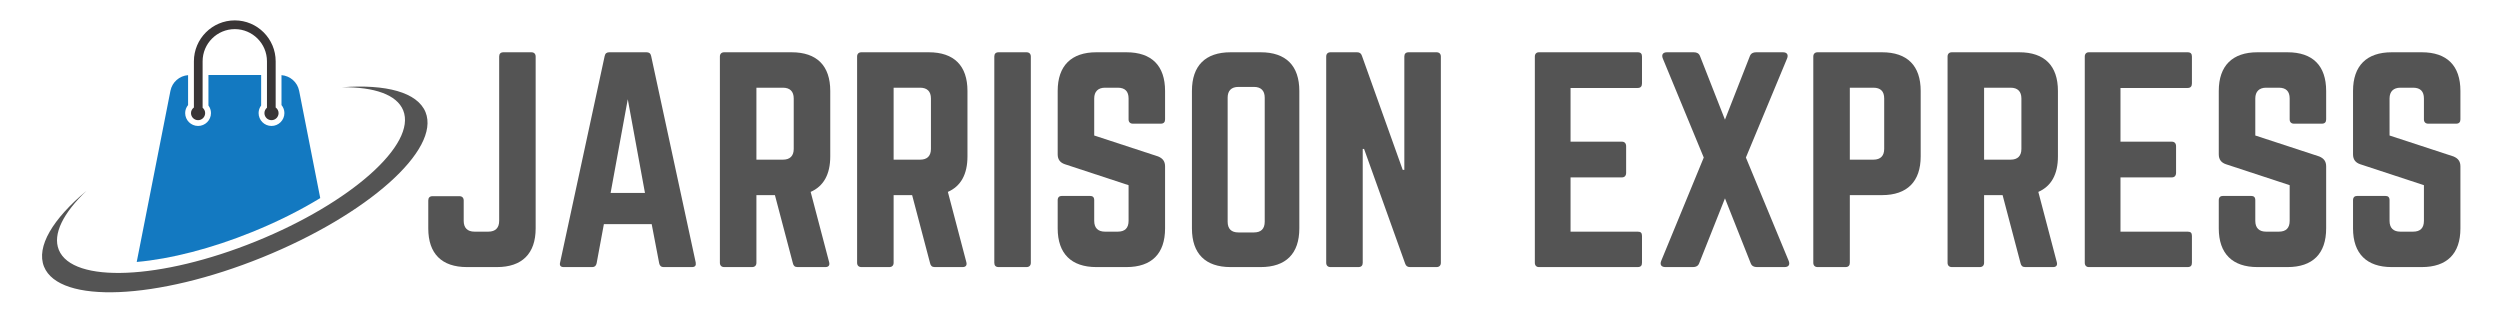 <?xml version="1.0" encoding="UTF-8"?> <svg xmlns="http://www.w3.org/2000/svg" xmlns:xlink="http://www.w3.org/1999/xlink" width="380" zoomAndPan="magnify" viewBox="0 0 285 37.5" height="50" preserveAspectRatio="xMidYMid meet" version="1.0"><defs><g></g><clipPath id="a7c4d6eaad"><path d="M 21 2.32 L 32 2.32 L 32 14 L 21 14 Z M 21 2.32 " clip-rule="nonzero"></path></clipPath><clipPath id="936891169e"><path d="M 4.094 9 L 49 9 L 49 34 L 4.094 34 Z M 4.094 9 " clip-rule="nonzero"></path></clipPath></defs><g fill="#545454" fill-opacity="1"><g transform="translate(47.292, 30.447)"><g><path d="M 9.613 -5.266 C 9.613 -4.469 9.184 -4.039 8.387 -4.039 L 6.797 -4.039 C 6 -4.039 5.57 -4.469 5.57 -5.266 L 5.57 -7.59 C 5.57 -7.898 5.387 -8.082 5.082 -8.082 L 2.02 -8.082 C 1.684 -8.082 1.531 -7.898 1.531 -7.59 L 1.531 -4.406 C 1.531 -1.531 3.062 0 5.938 0 L 9.367 0 C 12.215 0 13.773 -1.531 13.773 -4.406 L 13.773 -24 C 13.773 -24.305 13.59 -24.488 13.285 -24.488 L 10.102 -24.488 C 9.766 -24.488 9.613 -24.305 9.613 -24 Z M 9.613 -5.266 "></path></g></g></g><g fill="#545454" fill-opacity="1"><g transform="translate(62.597, 30.447)"><g><path d="M 16.285 0 C 16.652 0 16.773 -0.184 16.715 -0.52 L 11.633 -24.062 C 11.57 -24.367 11.387 -24.488 11.113 -24.488 L 6.855 -24.488 C 6.582 -24.488 6.398 -24.367 6.336 -24.062 L 1.254 -0.52 C 1.164 -0.184 1.316 0 1.652 0 L 4.93 0 C 5.203 0 5.355 -0.152 5.418 -0.43 L 6.246 -4.898 L 11.695 -4.898 L 12.551 -0.43 C 12.613 -0.152 12.766 0 13.039 0 Z M 10.93 -8.449 L 7.012 -8.449 L 8.969 -19.133 Z M 10.93 -8.449 "></path></g></g></g><g fill="#545454" fill-opacity="1"><g transform="translate(80.536, 30.447)"><g><path d="M 14.113 -20.082 C 14.113 -22.957 12.582 -24.488 9.703 -24.488 L 2.02 -24.488 C 1.715 -24.488 1.531 -24.305 1.531 -24 L 1.531 -0.488 C 1.531 -0.184 1.715 0 2.02 0 L 5.203 0 C 5.512 0 5.695 -0.184 5.695 -0.488 L 5.695 -8.203 L 7.805 -8.203 L 9.855 -0.43 C 9.918 -0.152 10.07 0 10.379 0 L 13.562 0 C 13.898 0 14.082 -0.184 13.988 -0.551 L 11.879 -8.57 C 13.348 -9.215 14.113 -10.562 14.113 -12.613 Z M 5.695 -12.246 L 5.695 -20.449 L 8.723 -20.449 C 9.52 -20.449 9.949 -20.02 9.949 -19.223 L 9.949 -13.469 C 9.949 -12.672 9.52 -12.246 8.723 -12.246 Z M 5.695 -12.246 "></path></g></g></g><g fill="#545454" fill-opacity="1"><g transform="translate(96.178, 30.447)"><g><path d="M 14.113 -20.082 C 14.113 -22.957 12.582 -24.488 9.703 -24.488 L 2.02 -24.488 C 1.715 -24.488 1.531 -24.305 1.531 -24 L 1.531 -0.488 C 1.531 -0.184 1.715 0 2.02 0 L 5.203 0 C 5.512 0 5.695 -0.184 5.695 -0.488 L 5.695 -8.203 L 7.805 -8.203 L 9.855 -0.43 C 9.918 -0.152 10.07 0 10.379 0 L 13.562 0 C 13.898 0 14.082 -0.184 13.988 -0.551 L 11.879 -8.57 C 13.348 -9.215 14.113 -10.562 14.113 -12.613 Z M 5.695 -12.246 L 5.695 -20.449 L 8.723 -20.449 C 9.52 -20.449 9.949 -20.02 9.949 -19.223 L 9.949 -13.469 C 9.949 -12.672 9.52 -12.246 8.723 -12.246 Z M 5.695 -12.246 "></path></g></g></g><g fill="#545454" fill-opacity="1"><g transform="translate(111.82, 30.447)"><g><path d="M 2.02 -24.488 C 1.684 -24.488 1.531 -24.305 1.531 -24 L 1.531 -0.488 C 1.531 -0.184 1.684 0 2.02 0 L 5.203 0 C 5.512 0 5.695 -0.184 5.695 -0.488 L 5.695 -24 C 5.695 -24.305 5.512 -24.488 5.203 -24.488 Z M 2.02 -24.488 "></path></g></g></g><g fill="#545454" fill-opacity="1"><g transform="translate(119.045, 30.447)"><g><path d="M 5.938 -24.488 C 3.09 -24.488 1.531 -22.957 1.531 -20.082 L 1.531 -12.855 C 1.531 -12.273 1.805 -11.906 2.355 -11.723 L 9.613 -9.336 L 9.613 -5.266 C 9.613 -4.438 9.184 -4.039 8.387 -4.039 L 6.918 -4.039 C 6.152 -4.039 5.695 -4.438 5.695 -5.266 L 5.695 -7.621 C 5.695 -7.961 5.539 -8.113 5.203 -8.113 L 2.02 -8.113 C 1.715 -8.113 1.531 -7.961 1.531 -7.621 L 1.531 -4.406 C 1.531 -1.531 3.09 0 5.938 0 L 9.367 0 C 12.246 0 13.773 -1.531 13.773 -4.406 L 13.773 -11.48 C 13.773 -12.062 13.5 -12.398 12.98 -12.613 L 5.695 -15 L 5.695 -19.223 C 5.695 -20.02 6.152 -20.449 6.918 -20.449 L 8.387 -20.449 C 9.215 -20.449 9.613 -20.02 9.613 -19.223 L 9.613 -16.836 C 9.613 -16.531 9.797 -16.348 10.102 -16.348 L 13.285 -16.348 C 13.621 -16.348 13.773 -16.531 13.773 -16.836 L 13.773 -20.082 C 13.773 -22.957 12.246 -24.488 9.367 -24.488 Z M 5.938 -24.488 "></path></g></g></g><g fill="#545454" fill-opacity="1"><g transform="translate(134.35, 30.447)"><g><path d="M 1.531 -4.406 C 1.531 -1.531 3.062 0 5.938 0 L 9.367 0 C 12.246 0 13.773 -1.531 13.773 -4.406 L 13.773 -20.082 C 13.773 -22.957 12.246 -24.488 9.367 -24.488 L 5.938 -24.488 C 3.062 -24.488 1.531 -22.957 1.531 -20.082 Z M 6.828 -3.949 C 6.031 -3.949 5.602 -4.348 5.602 -5.172 L 5.602 -19.316 C 5.602 -20.113 6.031 -20.539 6.828 -20.539 L 8.602 -20.539 C 9.398 -20.539 9.828 -20.113 9.828 -19.316 L 9.828 -5.172 C 9.828 -4.348 9.398 -3.949 8.602 -3.949 Z M 6.828 -3.949 "></path></g></g></g><g fill="#545454" fill-opacity="1"><g transform="translate(149.656, 30.447)"><g><path d="M 10.93 -24.488 C 10.59 -24.488 10.438 -24.305 10.438 -24 L 10.438 -11.082 L 10.254 -11.082 L 5.602 -24.09 C 5.512 -24.367 5.328 -24.488 5.051 -24.488 L 2.02 -24.488 C 1.715 -24.488 1.531 -24.305 1.531 -24 L 1.531 -0.488 C 1.531 -0.184 1.715 0 2.02 0 L 5.203 0 C 5.539 0 5.695 -0.184 5.695 -0.488 L 5.695 -13.469 L 5.848 -13.469 L 10.531 -0.398 C 10.621 -0.121 10.805 0 11.082 0 L 14.113 0 C 14.418 0 14.602 -0.184 14.602 -0.488 L 14.602 -24 C 14.602 -24.305 14.418 -24.488 14.113 -24.488 Z M 10.93 -24.488 "></path></g></g></g><g fill="#545454" fill-opacity="1"><g transform="translate(165.788, 30.447)"><g></g></g></g><g fill="#545454" fill-opacity="1"><g transform="translate(173.441, 30.447)"><g><path d="M 13.746 -24 C 13.746 -24.305 13.621 -24.488 13.254 -24.488 L 1.988 -24.488 C 1.715 -24.488 1.531 -24.305 1.531 -24 L 1.531 -0.488 C 1.531 -0.184 1.715 0 1.988 0 L 13.254 0 C 13.621 0 13.746 -0.184 13.746 -0.488 L 13.746 -3.551 C 13.746 -3.887 13.621 -4.039 13.254 -4.039 L 5.602 -4.039 L 5.602 -10.223 L 11.449 -10.223 C 11.754 -10.223 11.938 -10.406 11.938 -10.746 L 11.938 -13.773 C 11.938 -14.113 11.754 -14.297 11.449 -14.297 L 5.602 -14.297 L 5.602 -20.418 L 13.254 -20.418 C 13.621 -20.418 13.746 -20.633 13.746 -20.938 Z M 13.746 -24 "></path></g></g></g><g fill="#545454" fill-opacity="1"><g transform="translate(188.716, 30.447)"><g><path d="M 10.316 -12.488 L 15 -23.754 C 15.184 -24.184 15.031 -24.488 14.539 -24.488 L 11.48 -24.488 C 11.145 -24.488 10.898 -24.367 10.773 -24.062 L 7.93 -16.805 L 5.082 -24.062 C 4.961 -24.367 4.715 -24.488 4.379 -24.488 L 1.316 -24.488 C 0.828 -24.488 0.672 -24.184 0.855 -23.754 L 5.512 -12.488 L 0.672 -0.734 C 0.488 -0.305 0.645 0 1.133 0 L 4.285 0 C 4.621 0 4.867 -0.121 4.988 -0.43 L 7.93 -7.836 L 10.867 -0.43 C 10.988 -0.121 11.234 0 11.57 0 L 14.723 0 C 15.215 0 15.367 -0.305 15.184 -0.734 Z M 10.316 -12.488 "></path></g></g></g><g fill="#545454" fill-opacity="1"><g transform="translate(205.185, 30.447)"><g><path d="M 1.531 -0.488 C 1.531 -0.184 1.715 0 2.02 0 L 5.203 0 C 5.539 0 5.695 -0.184 5.695 -0.488 L 5.695 -8.203 L 9.367 -8.203 C 12.246 -8.203 13.773 -9.766 13.773 -12.613 L 13.773 -20.082 C 13.773 -22.957 12.246 -24.488 9.367 -24.488 L 2.02 -24.488 C 1.715 -24.488 1.531 -24.305 1.531 -24 Z M 5.695 -12.246 L 5.695 -20.449 L 8.387 -20.449 C 9.215 -20.449 9.613 -20.02 9.613 -19.223 L 9.613 -13.469 C 9.613 -12.703 9.215 -12.246 8.387 -12.246 Z M 5.695 -12.246 "></path></g></g></g><g fill="#545454" fill-opacity="1"><g transform="translate(220.491, 30.447)"><g><path d="M 14.113 -20.082 C 14.113 -22.957 12.582 -24.488 9.703 -24.488 L 2.02 -24.488 C 1.715 -24.488 1.531 -24.305 1.531 -24 L 1.531 -0.488 C 1.531 -0.184 1.715 0 2.02 0 L 5.203 0 C 5.512 0 5.695 -0.184 5.695 -0.488 L 5.695 -8.203 L 7.805 -8.203 L 9.855 -0.43 C 9.918 -0.152 10.07 0 10.379 0 L 13.562 0 C 13.898 0 14.082 -0.184 13.988 -0.551 L 11.879 -8.57 C 13.348 -9.215 14.113 -10.562 14.113 -12.613 Z M 5.695 -12.246 L 5.695 -20.449 L 8.723 -20.449 C 9.52 -20.449 9.949 -20.02 9.949 -19.223 L 9.949 -13.469 C 9.949 -12.672 9.52 -12.246 8.723 -12.246 Z M 5.695 -12.246 "></path></g></g></g><g fill="#545454" fill-opacity="1"><g transform="translate(236.133, 30.447)"><g><path d="M 13.746 -24 C 13.746 -24.305 13.621 -24.488 13.254 -24.488 L 1.988 -24.488 C 1.715 -24.488 1.531 -24.305 1.531 -24 L 1.531 -0.488 C 1.531 -0.184 1.715 0 1.988 0 L 13.254 0 C 13.621 0 13.746 -0.184 13.746 -0.488 L 13.746 -3.551 C 13.746 -3.887 13.621 -4.039 13.254 -4.039 L 5.602 -4.039 L 5.602 -10.223 L 11.449 -10.223 C 11.754 -10.223 11.938 -10.406 11.938 -10.746 L 11.938 -13.773 C 11.938 -14.113 11.754 -14.297 11.449 -14.297 L 5.602 -14.297 L 5.602 -20.418 L 13.254 -20.418 C 13.621 -20.418 13.746 -20.633 13.746 -20.938 Z M 13.746 -24 "></path></g></g></g><g fill="#545454" fill-opacity="1"><g transform="translate(251.409, 30.447)"><g><path d="M 5.938 -24.488 C 3.09 -24.488 1.531 -22.957 1.531 -20.082 L 1.531 -12.855 C 1.531 -12.273 1.805 -11.906 2.355 -11.723 L 9.613 -9.336 L 9.613 -5.266 C 9.613 -4.438 9.184 -4.039 8.387 -4.039 L 6.918 -4.039 C 6.152 -4.039 5.695 -4.438 5.695 -5.266 L 5.695 -7.621 C 5.695 -7.961 5.539 -8.113 5.203 -8.113 L 2.02 -8.113 C 1.715 -8.113 1.531 -7.961 1.531 -7.621 L 1.531 -4.406 C 1.531 -1.531 3.09 0 5.938 0 L 9.367 0 C 12.246 0 13.773 -1.531 13.773 -4.406 L 13.773 -11.48 C 13.773 -12.062 13.5 -12.398 12.98 -12.613 L 5.695 -15 L 5.695 -19.223 C 5.695 -20.02 6.152 -20.449 6.918 -20.449 L 8.387 -20.449 C 9.215 -20.449 9.613 -20.02 9.613 -19.223 L 9.613 -16.836 C 9.613 -16.531 9.797 -16.348 10.102 -16.348 L 13.285 -16.348 C 13.621 -16.348 13.773 -16.531 13.773 -16.836 L 13.773 -20.082 C 13.773 -22.957 12.246 -24.488 9.367 -24.488 Z M 5.938 -24.488 "></path></g></g></g><g fill="#545454" fill-opacity="1"><g transform="translate(266.714, 30.447)"><g><path d="M 5.938 -24.488 C 3.09 -24.488 1.531 -22.957 1.531 -20.082 L 1.531 -12.855 C 1.531 -12.273 1.805 -11.906 2.355 -11.723 L 9.613 -9.336 L 9.613 -5.266 C 9.613 -4.438 9.184 -4.039 8.387 -4.039 L 6.918 -4.039 C 6.152 -4.039 5.695 -4.438 5.695 -5.266 L 5.695 -7.621 C 5.695 -7.961 5.539 -8.113 5.203 -8.113 L 2.02 -8.113 C 1.715 -8.113 1.531 -7.961 1.531 -7.621 L 1.531 -4.406 C 1.531 -1.531 3.09 0 5.938 0 L 9.367 0 C 12.246 0 13.773 -1.531 13.773 -4.406 L 13.773 -11.48 C 13.773 -12.062 13.5 -12.398 12.98 -12.613 L 5.695 -15 L 5.695 -19.223 C 5.695 -20.02 6.152 -20.449 6.918 -20.449 L 8.387 -20.449 C 9.215 -20.449 9.613 -20.02 9.613 -19.223 L 9.613 -16.836 C 9.613 -16.531 9.797 -16.348 10.102 -16.348 L 13.285 -16.348 C 13.621 -16.348 13.773 -16.531 13.773 -16.836 L 13.773 -20.082 C 13.773 -22.957 12.246 -24.488 9.367 -24.488 Z M 5.938 -24.488 "></path></g></g></g><g clip-path="url(#a7c4d6eaad)"><path fill="#393536" d="M 31.426 12.254 L 31.426 6.988 C 31.426 4.418 29.336 2.324 26.766 2.324 C 24.195 2.324 22.105 4.418 22.105 6.988 L 22.105 12.254 C 21.906 12.402 21.773 12.625 21.773 12.891 C 21.773 13.336 22.133 13.699 22.582 13.699 C 23.027 13.699 23.387 13.336 23.387 12.891 C 23.387 12.645 23.273 12.43 23.098 12.281 L 23.098 6.988 C 23.098 4.965 24.742 3.32 26.766 3.32 C 28.789 3.32 30.434 4.965 30.434 6.988 L 30.434 12.281 C 30.258 12.43 30.145 12.645 30.145 12.891 C 30.145 13.336 30.504 13.699 30.949 13.699 C 31.398 13.699 31.758 13.336 31.758 12.891 C 31.758 12.625 31.625 12.402 31.426 12.254 " fill-opacity="1" fill-rule="nonzero"></path></g><path fill="#1379c1" d="M 28.734 26.453 C 31.559 25.312 34.195 23.992 36.508 22.582 L 34.102 10.352 C 33.906 9.363 33.078 8.648 32.09 8.566 L 32.09 11.977 C 32.305 12.234 32.422 12.555 32.422 12.891 C 32.422 13.699 31.762 14.359 30.949 14.359 C 30.141 14.359 29.48 13.699 29.48 12.891 C 29.48 12.578 29.582 12.277 29.77 12.027 L 29.77 8.551 L 23.762 8.551 L 23.762 12.027 C 23.949 12.277 24.051 12.578 24.051 12.891 C 24.051 13.699 23.391 14.359 22.582 14.359 C 21.77 14.359 21.109 13.699 21.109 12.891 C 21.109 12.555 21.227 12.234 21.441 11.977 L 21.441 8.566 C 20.453 8.645 19.625 9.363 19.43 10.352 L 15.586 29.863 C 19.449 29.527 24.109 28.328 28.734 26.453 " fill-opacity="1" fill-rule="nonzero"></path><g clip-path="url(#936891169e)"><path fill="#545454" d="M 39.023 9.945 C 42.66 9.914 45.234 10.781 45.965 12.582 C 47.527 16.441 40.008 23.129 29.164 27.52 C 18.324 31.91 8.27 32.34 6.703 28.48 C 5.977 26.68 7.223 24.266 9.855 21.758 C 6.031 24.953 4.098 28.121 5.02 30.402 C 6.75 34.676 17.891 34.203 29.902 29.34 C 41.91 24.477 50.242 17.066 48.512 12.789 C 47.586 10.512 43.996 9.582 39.023 9.945 " fill-opacity="1" fill-rule="nonzero"></path></g></svg> 